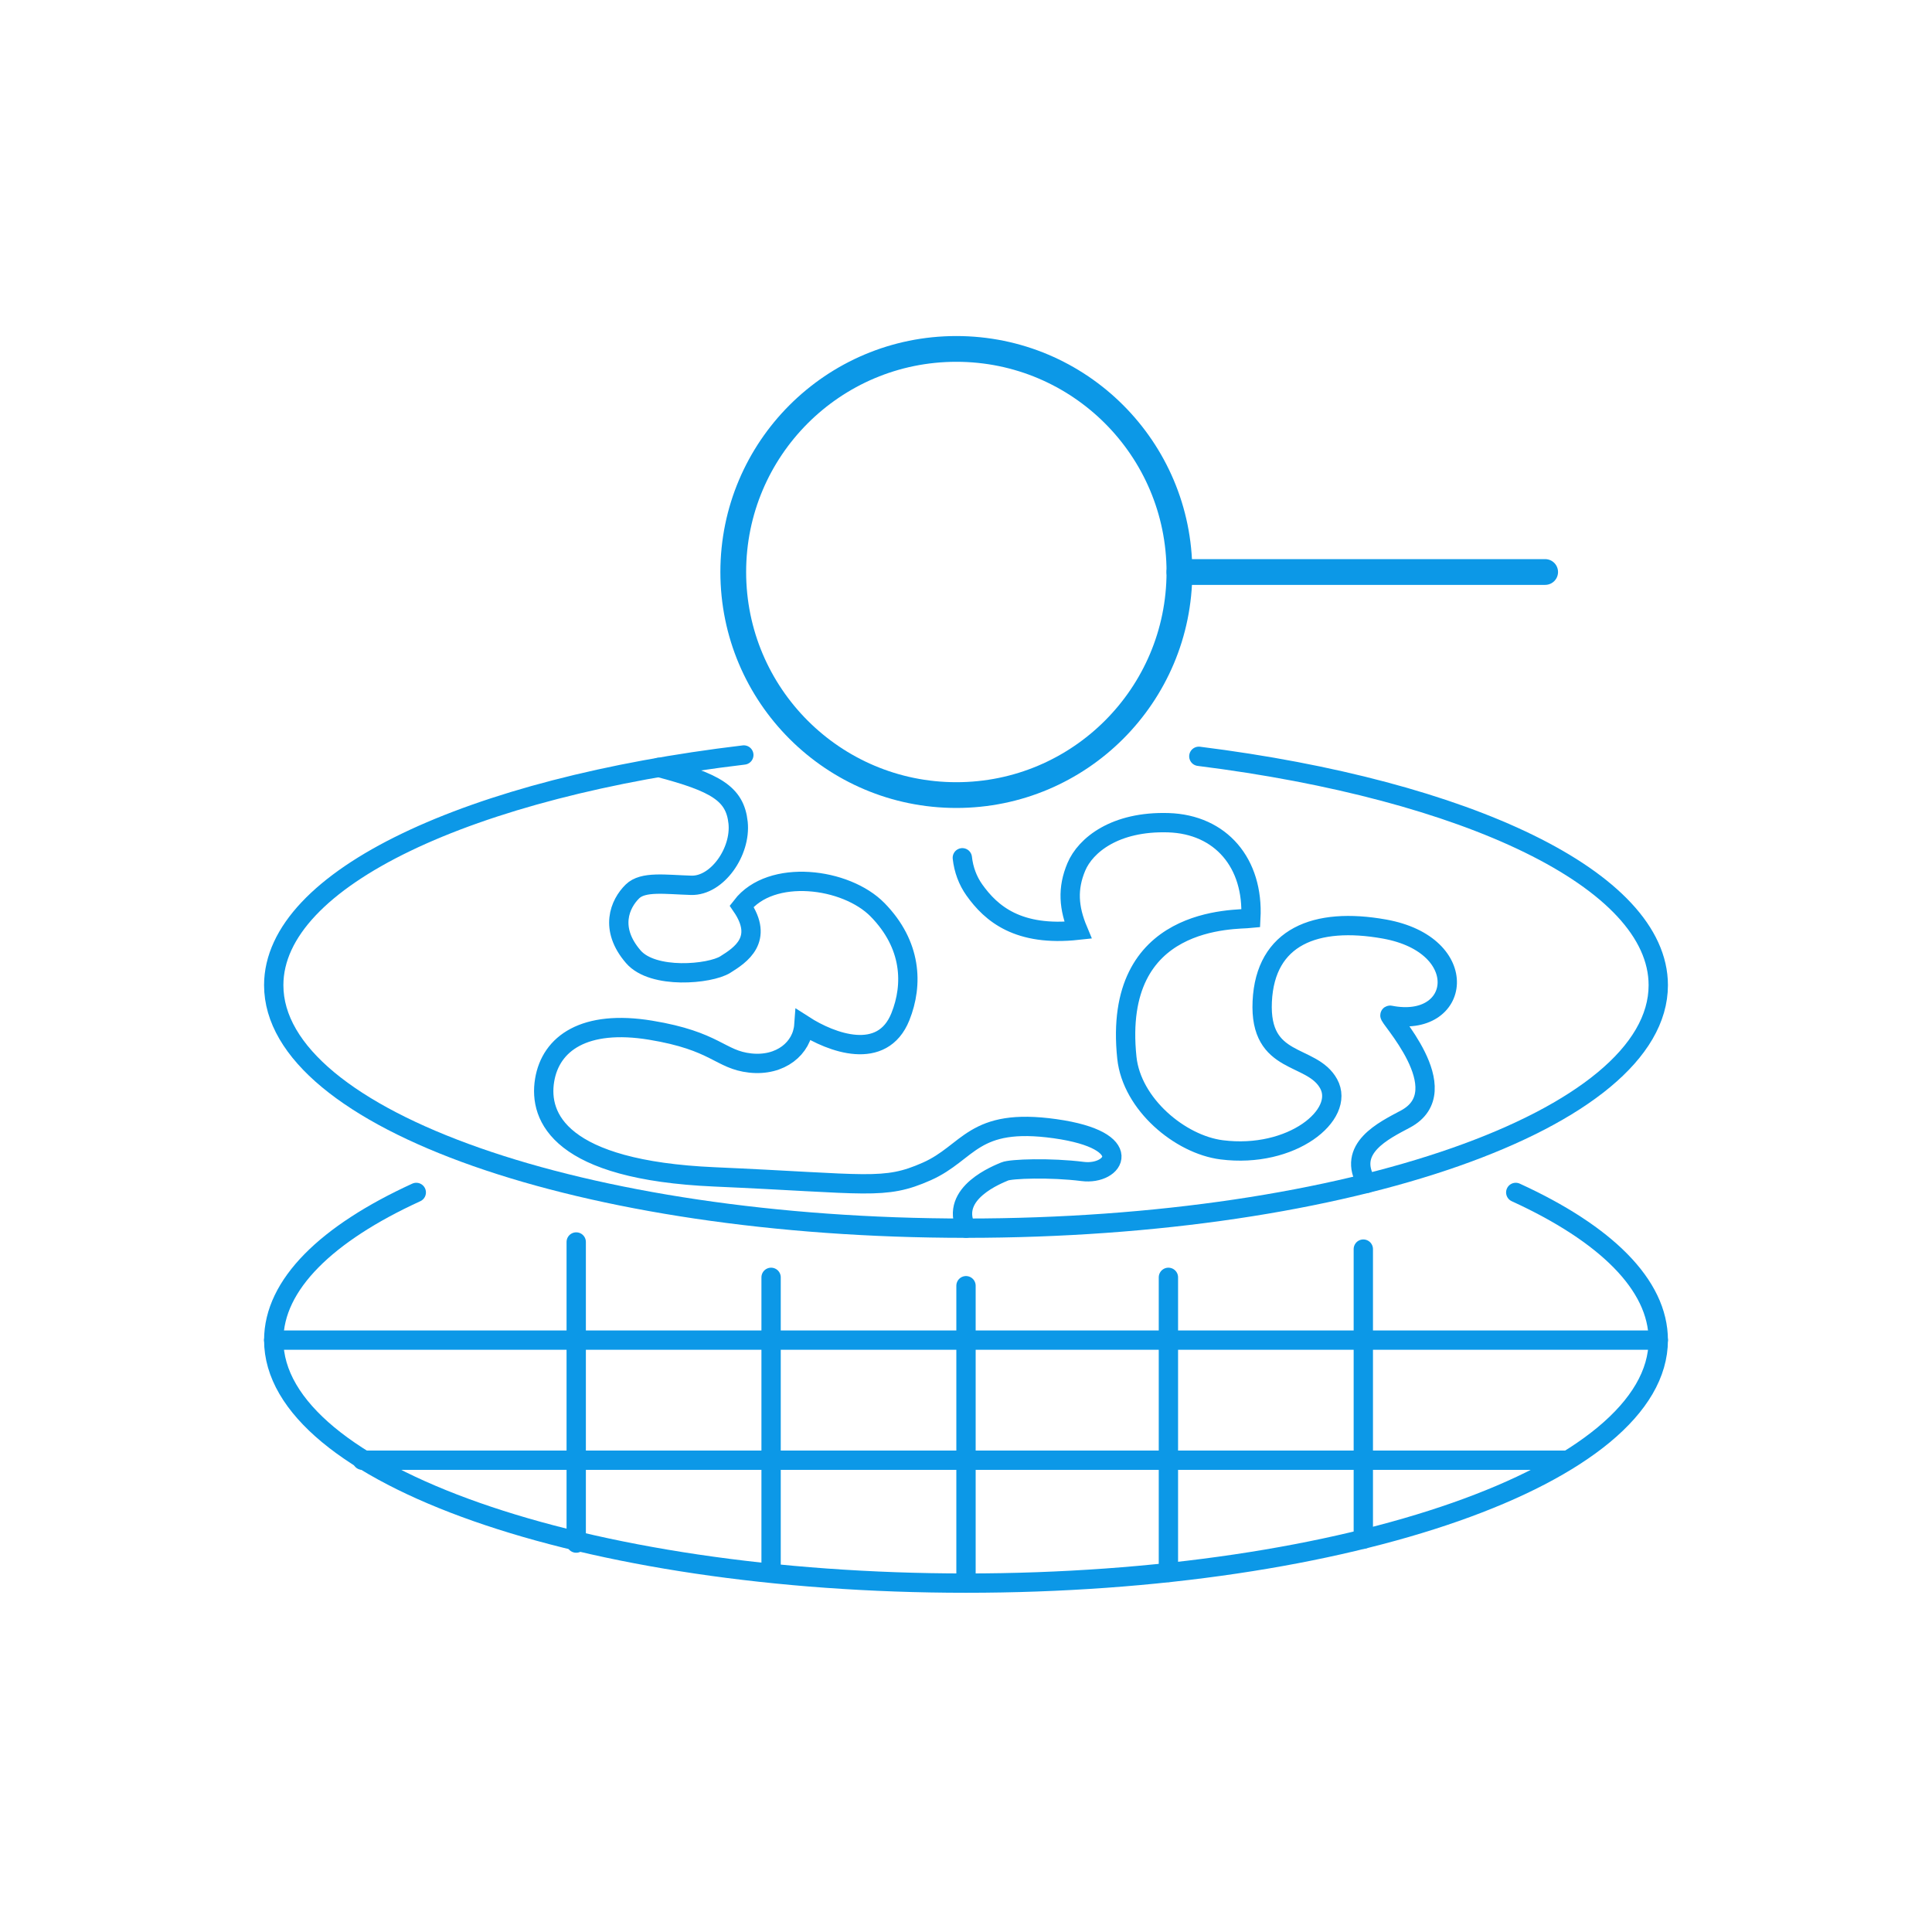 <?xml version="1.0" encoding="UTF-8"?>
<svg id="a" xmlns="http://www.w3.org/2000/svg" width="600" height="600" viewBox="0 0 600 600">
  <defs>
    <style>
      .cls-1 {
        stroke-width: 6px;
      }

      .cls-1, .cls-2 {
        fill: none;
        stroke: #0c98e7;
        stroke-linecap: round;
        stroke-miterlimit: 10;
      }

      .cls-2 {
        stroke-width: 8px;
      }
    </style>
  </defs>
  <path class="cls-1" d="M470.73,370.32c27.76,12.71,44.26,28.61,44.26,45.87,0,41.67-96.25,75.46-214.99,75.46s-214.99-33.78-214.99-75.46c0-17.26,16.5-33.16,44.27-45.87"/>
  <path class="cls-1" d="M372.31,234.88c83.16,10.42,142.68,38.31,142.68,71.08,0,41.67-96.25,75.46-214.99,75.46s-214.99-33.78-214.99-75.46c0-33.2,61.1-61.4,145.99-71.49"/>
  <line class="cls-1" x1="300" y1="399.29" x2="300" y2="491.64"/>
  <line class="cls-1" x1="239.47" y1="396.69" x2="239.47" y2="488.33"/>
  <line class="cls-1" x1="178.95" y1="385.71" x2="178.95" y2="479.22"/>
  <line class="cls-1" x1="423.39" y1="387.92" x2="423.39" y2="478"/>
  <line class="cls-1" x1="362.86" y1="396.69" x2="362.86" y2="488.33"/>
  <line class="cls-1" x1="85.01" y1="416.18" x2="514.99" y2="416.18"/>
  <line class="cls-1" x1="112.5" y1="453.48" x2="485.88" y2="453.48"/>
  <path class="cls-1" d="M204.55,238.33c17.73,4.66,23.72,8.14,24.67,17.16s-6.5,19.69-14.57,19.45-14.94-1.34-18.26,1.92c-3.91,3.85-7.24,11.55.29,20.27,6.12,7.08,23.79,5.4,28.54,2.44,4.75-2.96,12.18-7.81,5.1-18.15,9.15-11.87,32.44-8.85,42.21,1.12,10.63,10.85,11.1,23.21,7.09,33.21-5.61,13.99-21.41,8.11-29.97,2.61-.52,7.17-7.23,12.81-16.68,11.77s-10.54-6.85-30.95-10.2c-20.42-3.35-31,4.02-32.89,15.57s4.82,27.89,52.72,29.99,52.65,4.2,65.94-1.68c13.29-5.88,14.24-16.89,39.88-13.28s18.52,14.54,8.55,13.28-22.31-.84-24.21,0-17.32,6.63-11.98,17.61"/>
  <path class="cls-1" d="M298.86,266.39c.4,3.64,1.66,7.09,3.75,10.02,5.22,7.33,13.58,14.51,32.16,12.48-2.9-6.93-3.34-12.96-.5-19.68s11.99-14.22,28.58-13.71c16.32.51,26.53,12.57,25.61,29.7-4.7.49-43.18-1.22-38.5,43.31,1.52,14.41,16.53,26.94,29.44,28.58,21.78,2.77,38.49-10.9,33.23-20.5s-21.58-5.39-20.63-25.57,16.61-26.31,37.93-22.5c27.51,4.92,23.97,31.14,1.79,26.77-1.47-.29,21.39,23.34,4.77,32.23-6.61,3.54-18.6,9.16-11.97,19.96"/>
  <circle class="cls-2" cx="297" cy="177.64" r="69.28"/>
  <line class="cls-2" x1="366.28" y1="177.64" x2="479.86" y2="177.64"/>
</svg>